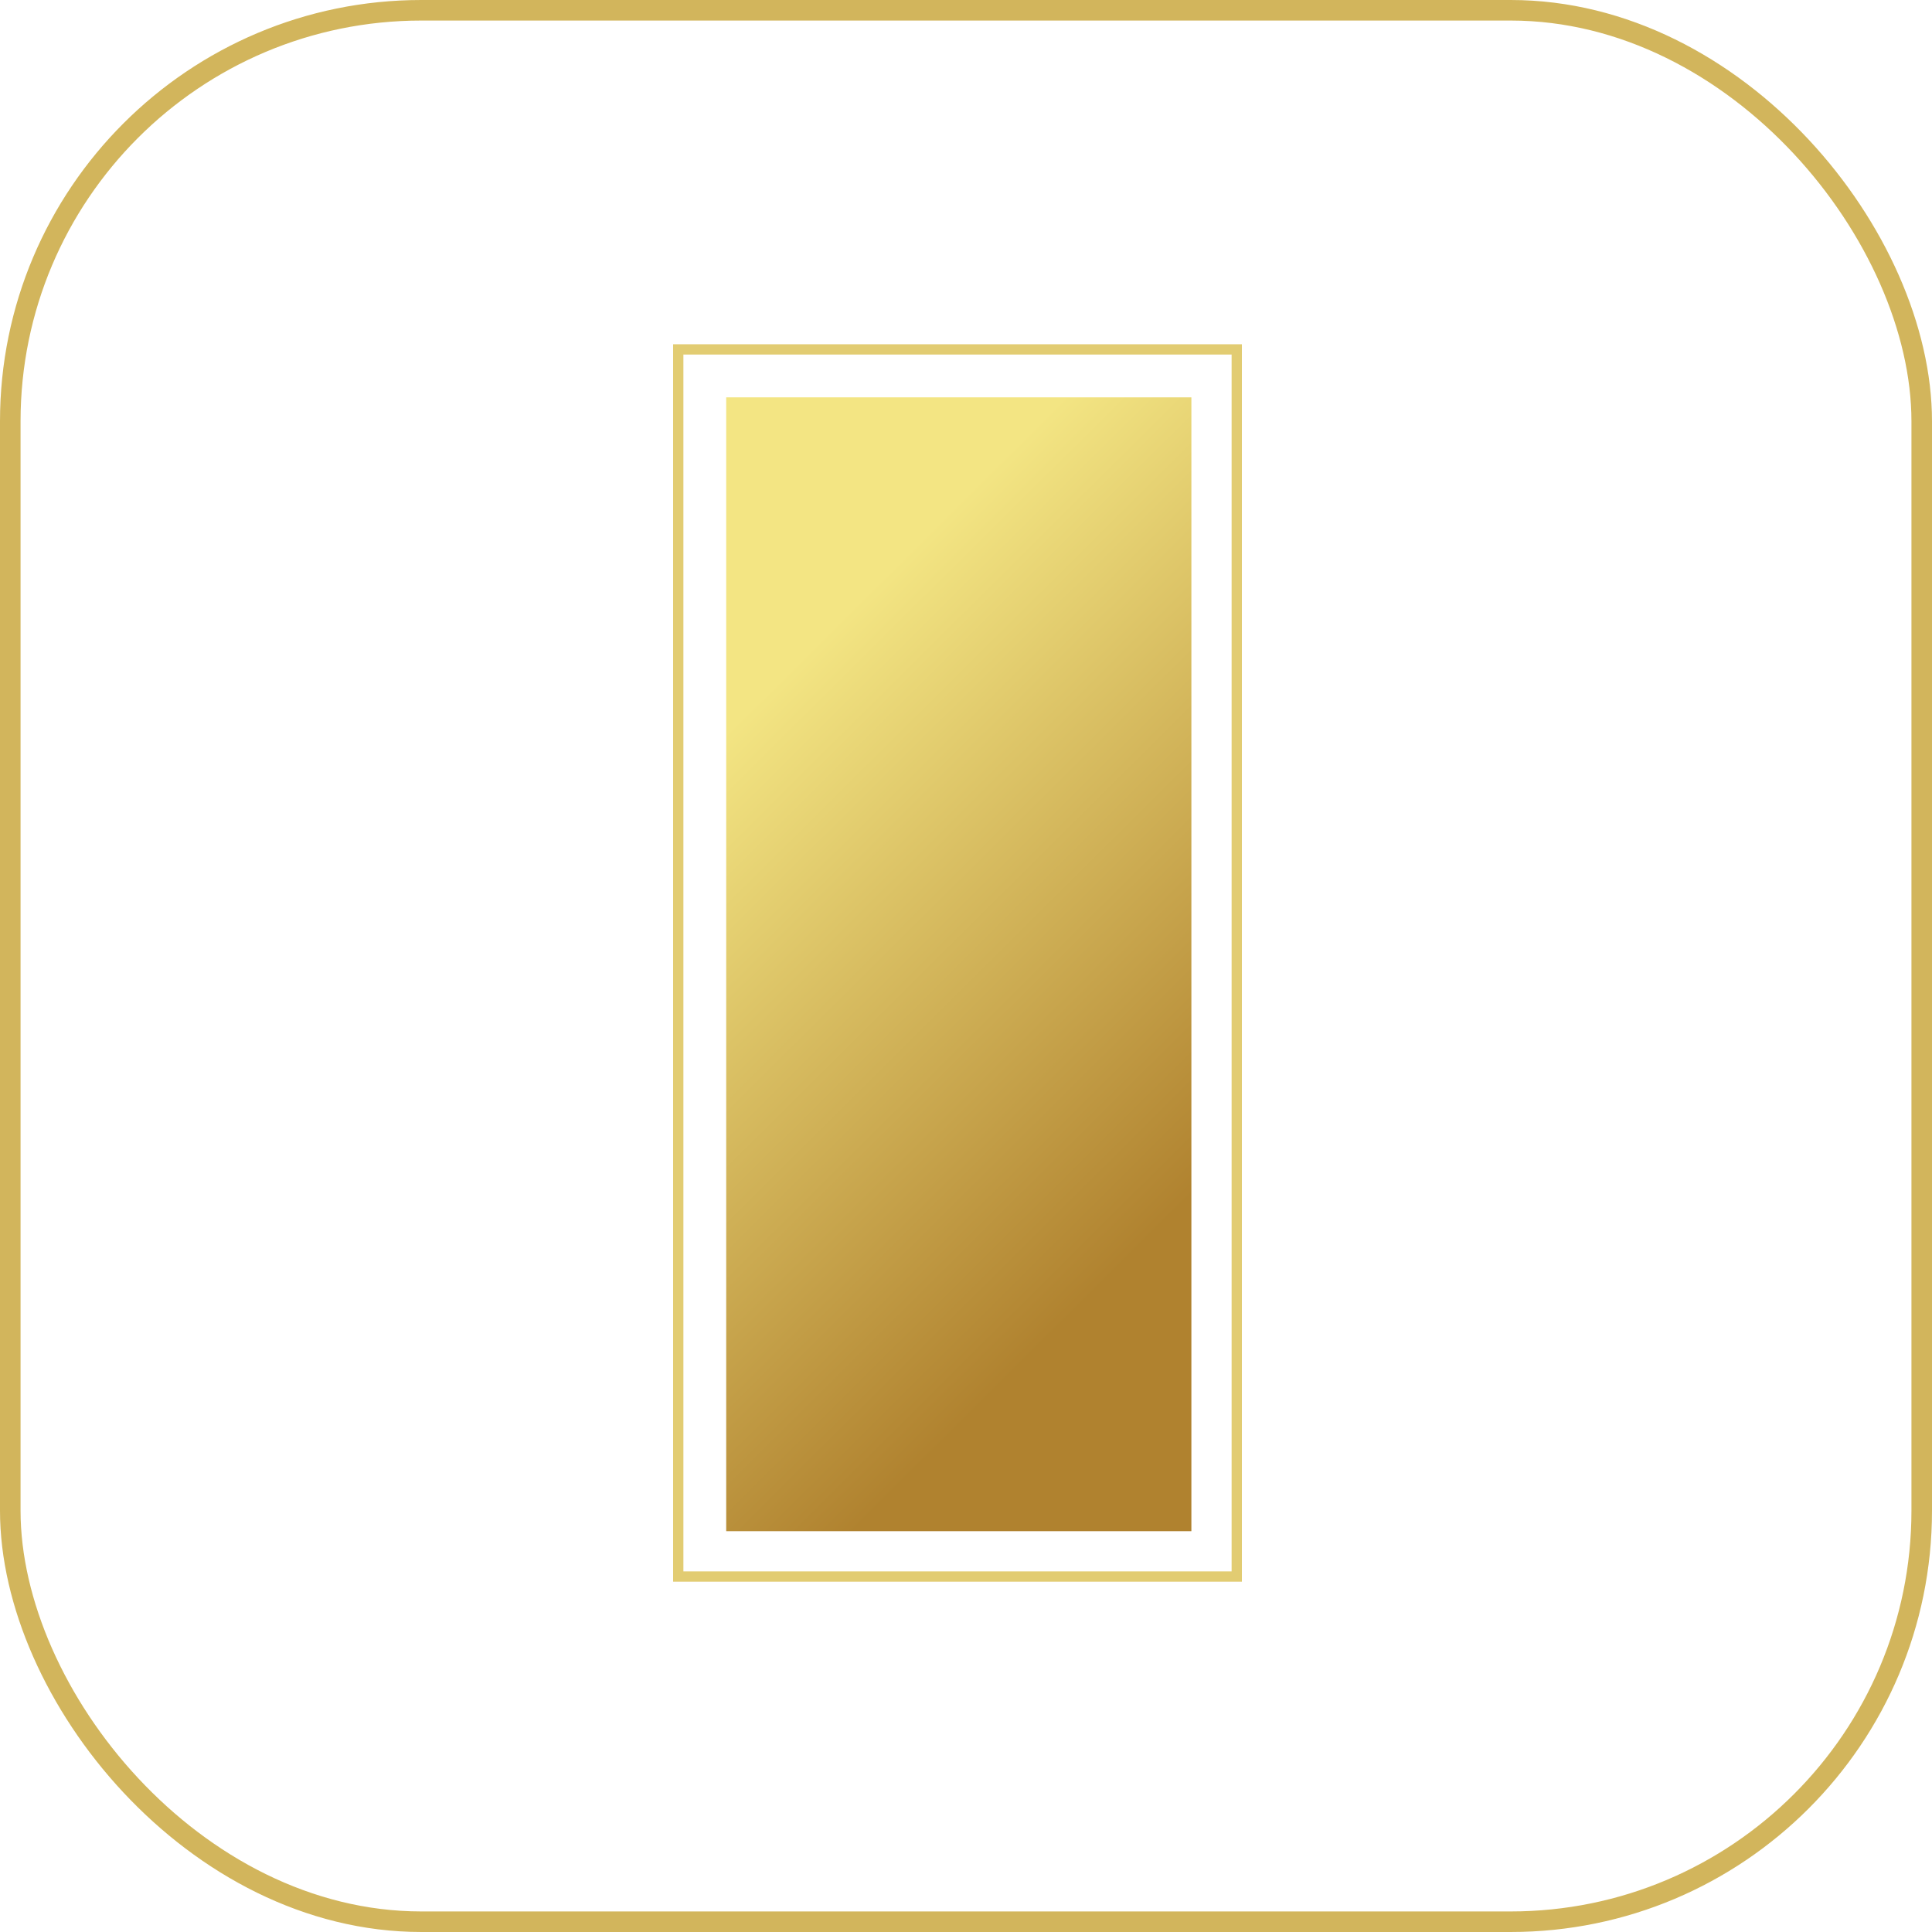 <?xml version="1.0" encoding="UTF-8"?>
<svg width="94px" height="94px" viewBox="0 0 94 94" version="1.1" xmlns="http://www.w3.org/2000/svg" xmlns:xlink="http://www.w3.org/1999/xlink">
    <title>topcout-icon-v3</title>
    <defs>
        <rect id="path-1" x="0" y="0" width="94" height="94" rx="20"></rect>
        <linearGradient x1="35.535%" y1="14.741%" x2="64.465%" y2="85.256%" id="linearGradient-3">
            <stop stop-color="#F3E583" offset="0%"></stop>
            <stop stop-color="#B0822F" offset="100%"></stop>
        </linearGradient>
    </defs>
    <g id="Page-1" stroke="none" stroke-width="1" fill="none" fill-rule="evenodd">
        <g id="TopCourt-Player-Landing-Page" transform="translate(-673, -3323)">
            <g id="topcout-icon-v3" transform="translate(673, 3323)">
                <mask id="mask-2" fill="white">
                    <use xlink:href="#path-1"></use>
                </mask>
                <rect stroke="#D2B55C" x="0.5" y="0.5" width="93" height="93" rx="20"></rect>
                <g id="Layer_3" mask="url(#mask-2)">
                    <g transform="translate(33, 17)" id="Rectangle">
                        <rect stroke="#E2CC72" stroke-width="0.5" fill="none" x="0" y="0" width="27.173" height="59.705"></rect>
                        <rect stroke="none" fill="url(#linearGradient-3)" fill-rule="nonzero" x="2.333" y="2.333" width="22.633" height="55.165"></rect>
                    </g>
                </g>
            </g>
        </g>
    </g>
</svg>